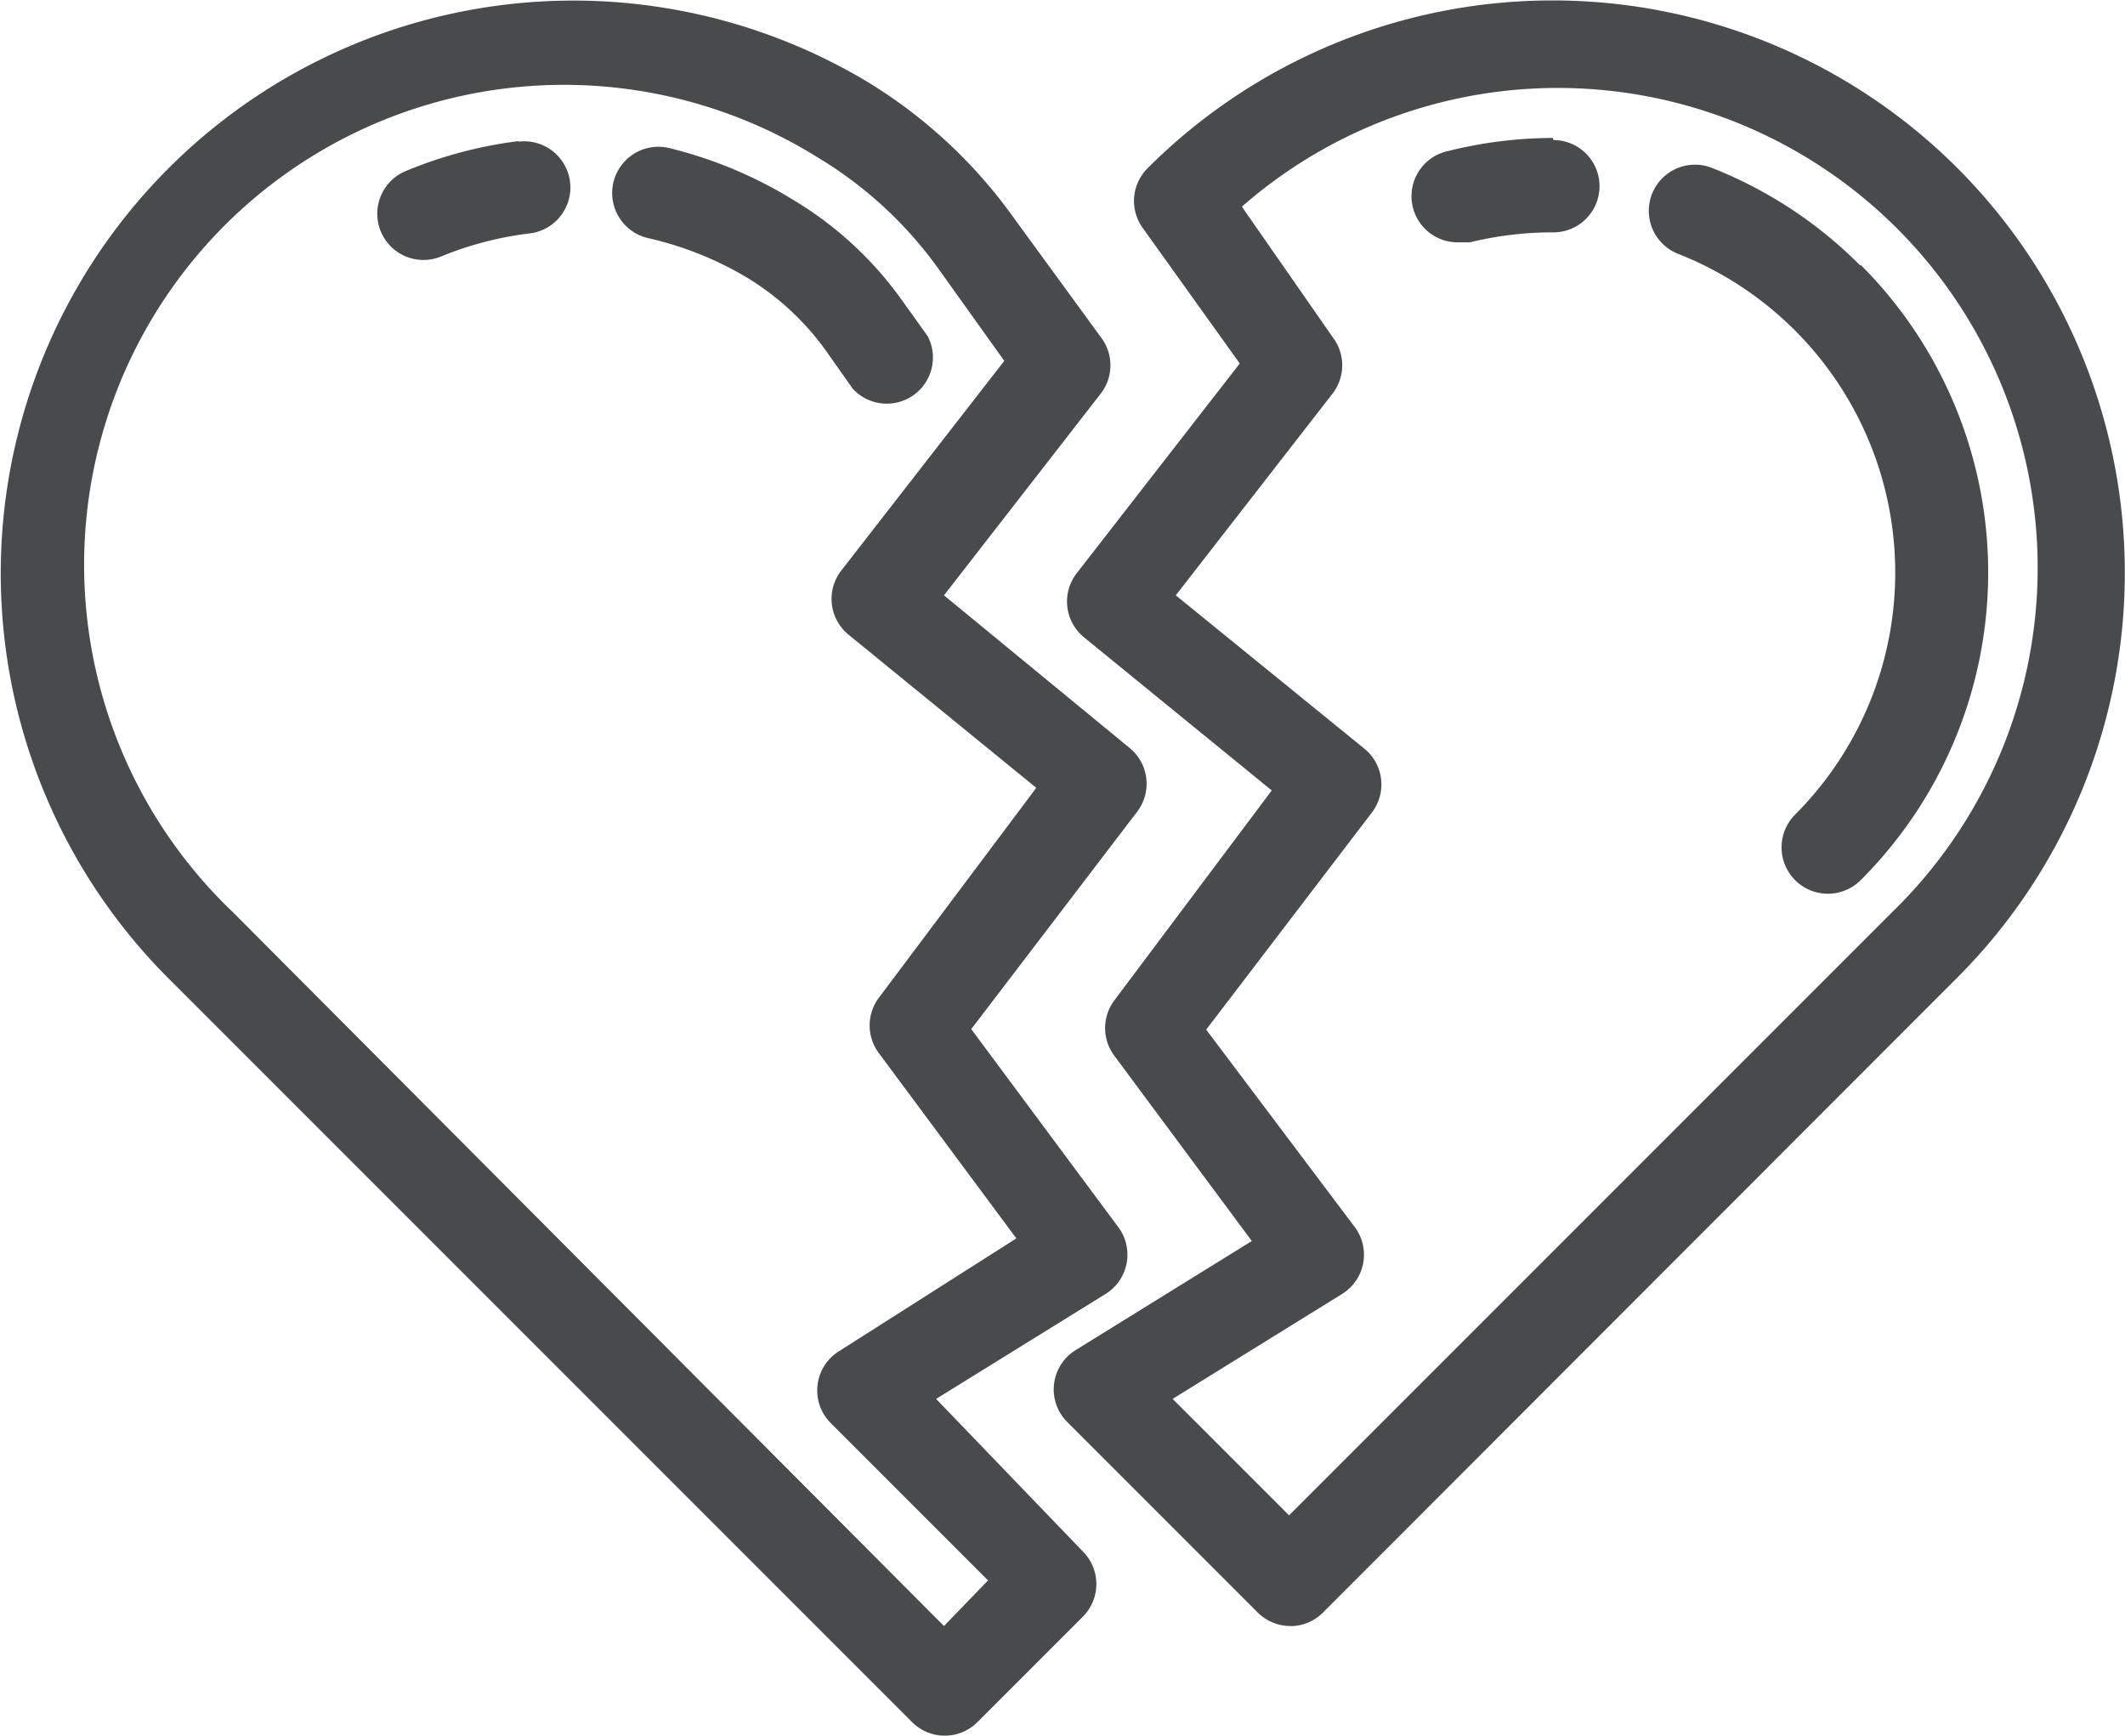 <svg xmlns="http://www.w3.org/2000/svg" viewBox="0 0 40.52 33.09"><defs><style>.cls-1{fill:#484a4b;}</style></defs><title>Ресурс 5</title><g id="Слой_2" data-name="Слой 2"><g id="Layer_1" data-name="Layer 1"><path class="cls-1" d="M37.32,3.2a10.92,10.92,0,0,0-15.43,0,.88.88,0,0,0-.09,1.16l1.84,2.57-3.11,4a.88.88,0,0,0,.14,1.22l3.58,2.92-3,4a.88.88,0,0,0,0,1.06l2.62,3.53-3.36,2.08a.88.88,0,0,0-.16,1.37l3.63,3.63a.88.88,0,0,0,.62.26h.06a.88.88,0,0,0,.57-.26L37.32,18.64a10.92,10.92,0,0,0,0-15.44ZM36.08,17.39l-11.5,11.5-2.22-2.22,3.23-2a.88.88,0,0,0,.24-1.28L23,19.63l3.16-4.14A.88.88,0,0,0,26,14.26l-3.58-2.91,3-3.86a.88.88,0,0,0,0-1.05L23.68,3.94A9.15,9.15,0,0,1,36.08,17.39Zm0,0"/><path class="cls-1" d="M35.47,5.06A8.24,8.24,0,0,0,32.64,3.2.88.88,0,0,0,32,4.84a6.53,6.53,0,0,1,2.23,10.69.88.88,0,1,0,1.25,1.25,8.29,8.29,0,0,0,0-11.73Zm0,0"/><path class="cls-1" d="M29.61,2.63a8.34,8.34,0,0,0-2,.25.88.88,0,0,0,.21,1.74l.21,0a6.59,6.59,0,0,1,1.59-.19.88.88,0,0,0,0-1.76Zm0,0"/><path class="cls-1" d="M17.85,26.67l3.23-2a.88.88,0,0,0,.24-1.28l-2.8-3.77,3.16-4.14a.88.88,0,0,0-.14-1.22L18,11.35l3-3.86a.88.88,0,0,0,0-1.05L19.35,4.18a9.48,9.48,0,0,0-2.86-2.65A10.92,10.92,0,0,0,3.2,18.64L17.39,32.83a.88.88,0,0,0,1.25,0l2-2a.88.88,0,0,0,0-1.26ZM18,31,4.44,17.39A9.15,9.15,0,0,1,15.59,3a7.72,7.72,0,0,1,2.33,2.16l1.23,1.72-3.11,4a.88.88,0,0,0,.14,1.22l3.58,2.92-3,4a.88.88,0,0,0,0,1.06l2.62,3.53L16,25.76a.88.88,0,0,0-.16,1.37l3,3Zm0,0"/><path class="cls-1" d="M16.26,7.41a.88.88,0,0,0,1.43-1l-.48-.67a6.87,6.87,0,0,0-2.07-1.92,8.24,8.24,0,0,0-2.39-1,.88.88,0,0,0-.39,1.72,6.47,6.47,0,0,1,1.88.75,5.11,5.11,0,0,1,1.54,1.44Zm0,0"/><path class="cls-1" d="M9.89,2.69a8.23,8.23,0,0,0-2.15.57.88.88,0,1,0,.67,1.63,6.49,6.49,0,0,1,1.69-.44.88.88,0,1,0-.21-1.75Zm0,0"/></g></g></svg>